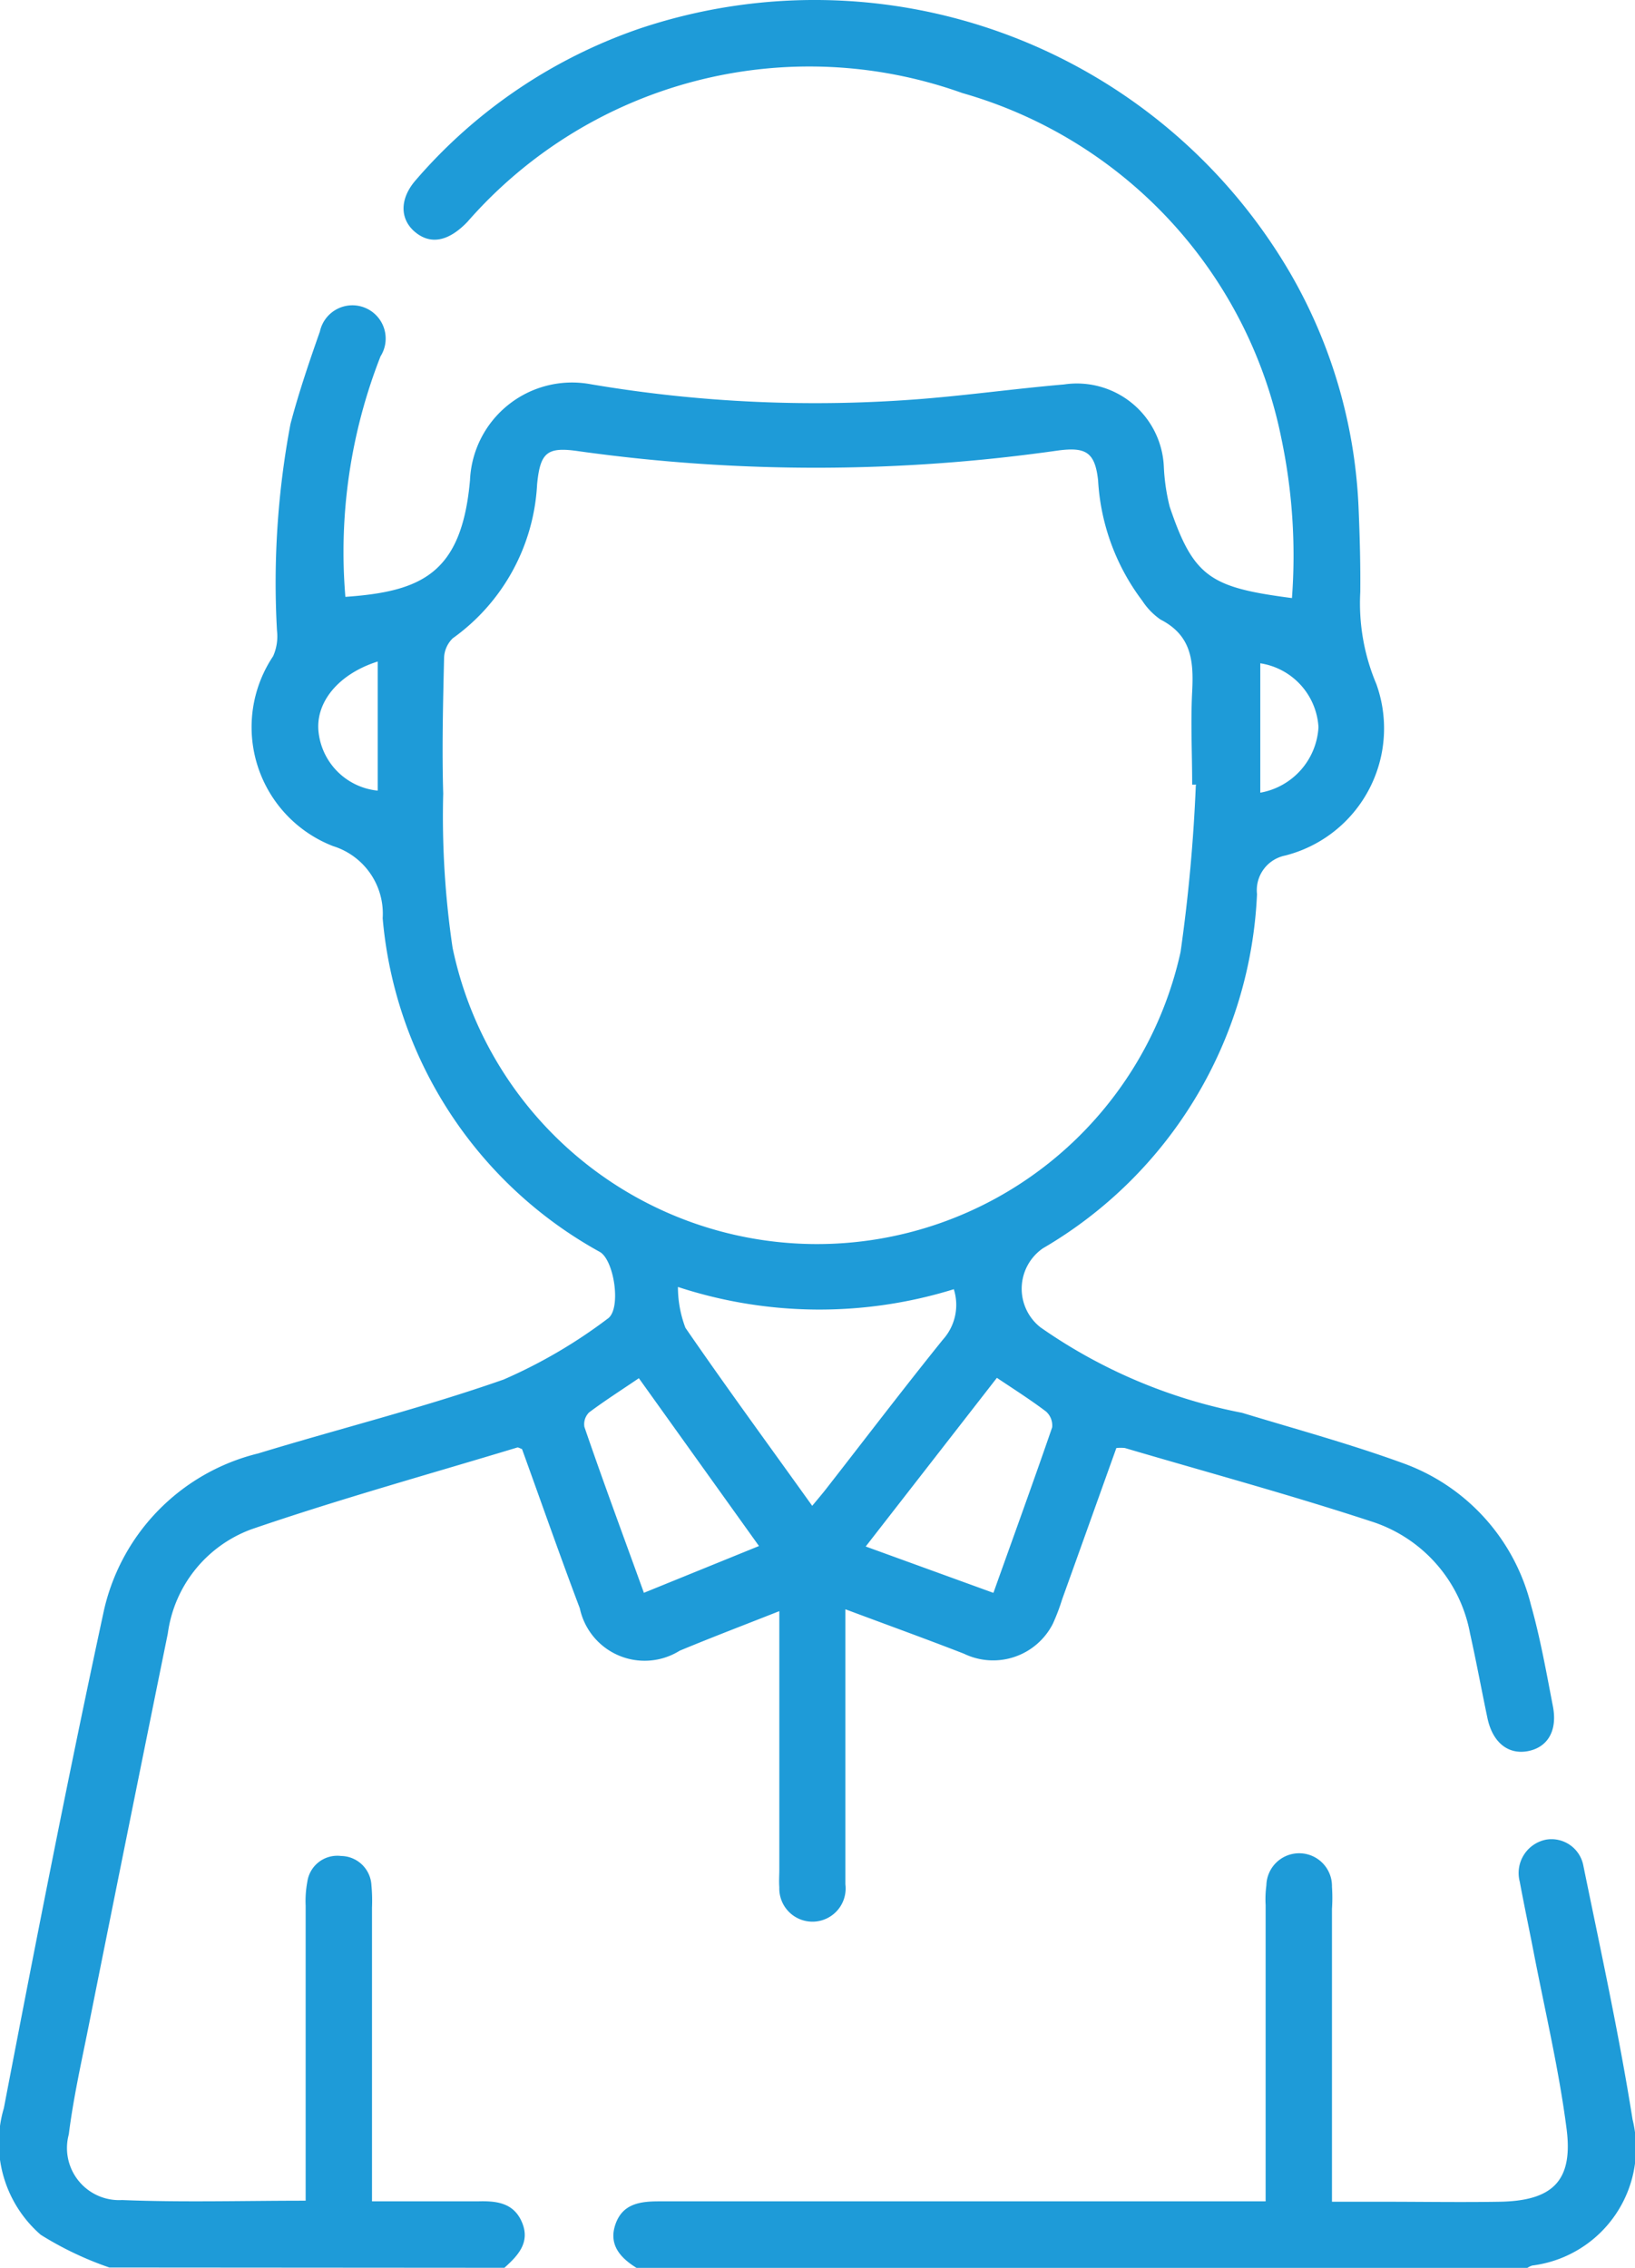 <svg xmlns="http://www.w3.org/2000/svg" xmlns:xlink="http://www.w3.org/1999/xlink" width="17.449" height="24.204" viewBox="0 0 17.449 24.204"><defs><clipPath id="a"><rect width="17.449" height="24.204" fill="#1e9bd8"/></clipPath></defs><g clip-path="url(#a)"><path d="M1.167,24.2a3.573,3.573,0,0,1-.732-.349A1.3,1.3,0,0,1,.041,22.5c.338-1.761.682-3.522,1.06-5.275a2.23,2.23,0,0,1,1.654-1.713c.872-.266,1.76-.487,2.62-.789a5.425,5.425,0,0,0,1.111-.65c.146-.1.071-.619-.083-.711A4.511,4.511,0,0,1,4.084,9.8a.755.755,0,0,0-.53-.77,1.362,1.362,0,0,1-.639-2.027.523.523,0,0,0,.041-.273A9.138,9.138,0,0,1,3.1,4.525c.088-.334.2-.663.314-.987a.355.355,0,1,1,.647.265,5.717,5.717,0,0,0-.375,2.567c.816-.057,1.242-.251,1.33-1.246A1.09,1.09,0,0,1,6.3,4.1a14.315,14.315,0,0,0,3.556.156c.5-.041,1-.11,1.5-.153a.929.929,0,0,1,1.065.885,2.134,2.134,0,0,0,.062.419c.255.757.439.863,1.305.976a6.088,6.088,0,0,0-.114-1.709A4.82,4.82,0,0,0,10.27.993,4.845,4.845,0,0,0,4.989,2.367c-.2.209-.391.247-.556.112s-.174-.355.007-.56A5.514,5.514,0,0,1,6.841.3a5.875,5.875,0,0,1,6.935,2.626A5.452,5.452,0,0,1,14.5,5.447c.012.291.02.583.017.874a2.212,2.212,0,0,0,.171.978,1.4,1.4,0,0,1-.973,1.832.377.377,0,0,0-.3.411,4.611,4.611,0,0,1-2.284,3.78.524.524,0,0,0-.027.844,5.6,5.6,0,0,0,2.151.912c.572.174,1.149.331,1.71.535a2.162,2.162,0,0,1,1.373,1.514c.1.354.165.721.235,1.084.05.259-.055.435-.262.477s-.38-.082-.437-.353c-.063-.3-.118-.6-.185-.9a1.55,1.55,0,0,0-1.062-1.2c-.866-.284-1.747-.523-2.622-.781a.478.478,0,0,0-.091,0c-.192.535-.384,1.074-.578,1.613a2.231,2.231,0,0,1-.1.263.715.715,0,0,1-.949.319c-.409-.159-.821-.308-1.265-.474v.289c0,.882,0,1.765,0,2.647a.354.354,0,1,1-.705.031c-.005-.063,0-.126,0-.189q0-1.229,0-2.458v-.3c-.37.146-.719.279-1.063.422a.707.707,0,0,1-1.066-.452c-.214-.566-.413-1.137-.617-1.7-.024-.008-.04-.02-.052-.016-.947.287-1.9.551-2.838.873a1.381,1.381,0,0,0-.89,1.111q-.427,2.1-.849,4.21c-.076.378-.16.755-.208,1.137a.556.556,0,0,0,.569.7c.643.026,1.288.007,1.959.007V23.2q0-1.43,0-2.86a1.116,1.116,0,0,1,.018-.258.323.323,0,0,1,.359-.274.329.329,0,0,1,.325.314,1.741,1.741,0,0,1,.006.236c0,1.032,0,2.064,0,3.136h.751c.126,0,.252,0,.378,0,.2-.006.385.014.473.227s-.045.353-.189.482Zm11.6-15.826-.044,0c0-.331-.017-.662,0-.992s-.007-.6-.338-.77a.727.727,0,0,1-.194-.2,2.352,2.352,0,0,1-.472-1.286c-.033-.3-.131-.357-.427-.318a18.257,18.257,0,0,1-5.106.009c-.346-.052-.42.006-.454.352a2.156,2.156,0,0,1-.9,1.643.306.306,0,0,0-.093.218c-.011.48-.023.961-.009,1.44a9.56,9.56,0,0,0,.1,1.645,3.973,3.973,0,0,0,7.769.046,17.75,17.75,0,0,0,.163-1.78M10.18,13.759a4.844,4.844,0,0,1-2.945-.024,1.23,1.23,0,0,0,.08.436c.436.634.891,1.254,1.353,1.9.062-.075.112-.133.159-.194.411-.527.816-1.059,1.235-1.579a.553.553,0,0,0,.118-.536m.423,3.235c.214-.6.425-1.18.626-1.764a.2.2,0,0,0-.065-.168c-.166-.126-.343-.238-.525-.36l-1.4,1.8,1.36.494M6.87,17,8.1,16.5,6.818,14.709c-.185.126-.363.239-.531.365a.176.176,0,0,0-.05.155c.2.584.416,1.165.634,1.768M4.031,7.06c-.426.135-.672.444-.63.764a.705.705,0,0,0,.63.614Zm9.419,1.4a.753.753,0,0,0,.621-.7.734.734,0,0,0-.621-.681Z" transform="translate(0 0)" fill="#1e9bd8"/><path d="M110.821,336.017c-.174-.108-.3-.248-.225-.465s.258-.245.461-.245q3.082,0,6.164,0h.314v-.261q0-1.452,0-2.9a1.117,1.117,0,0,1,.008-.212.349.349,0,0,1,.7.016,1.768,1.768,0,0,1,0,.236c0,1.03,0,2.061,0,3.125h.544c.417,0,.835.007,1.252,0,.558-.011.779-.222.708-.776-.082-.638-.232-1.267-.354-1.9-.048-.247-.1-.493-.146-.74a.363.363,0,0,1,.279-.448.346.346,0,0,1,.4.278c.184.9.381,1.8.525,2.708a1.265,1.265,0,0,1-1.071,1.559.229.229,0,0,0-.062.032Z" transform="translate(-104.028 -311.813)" fill="#1e9bd8"/></g></svg>